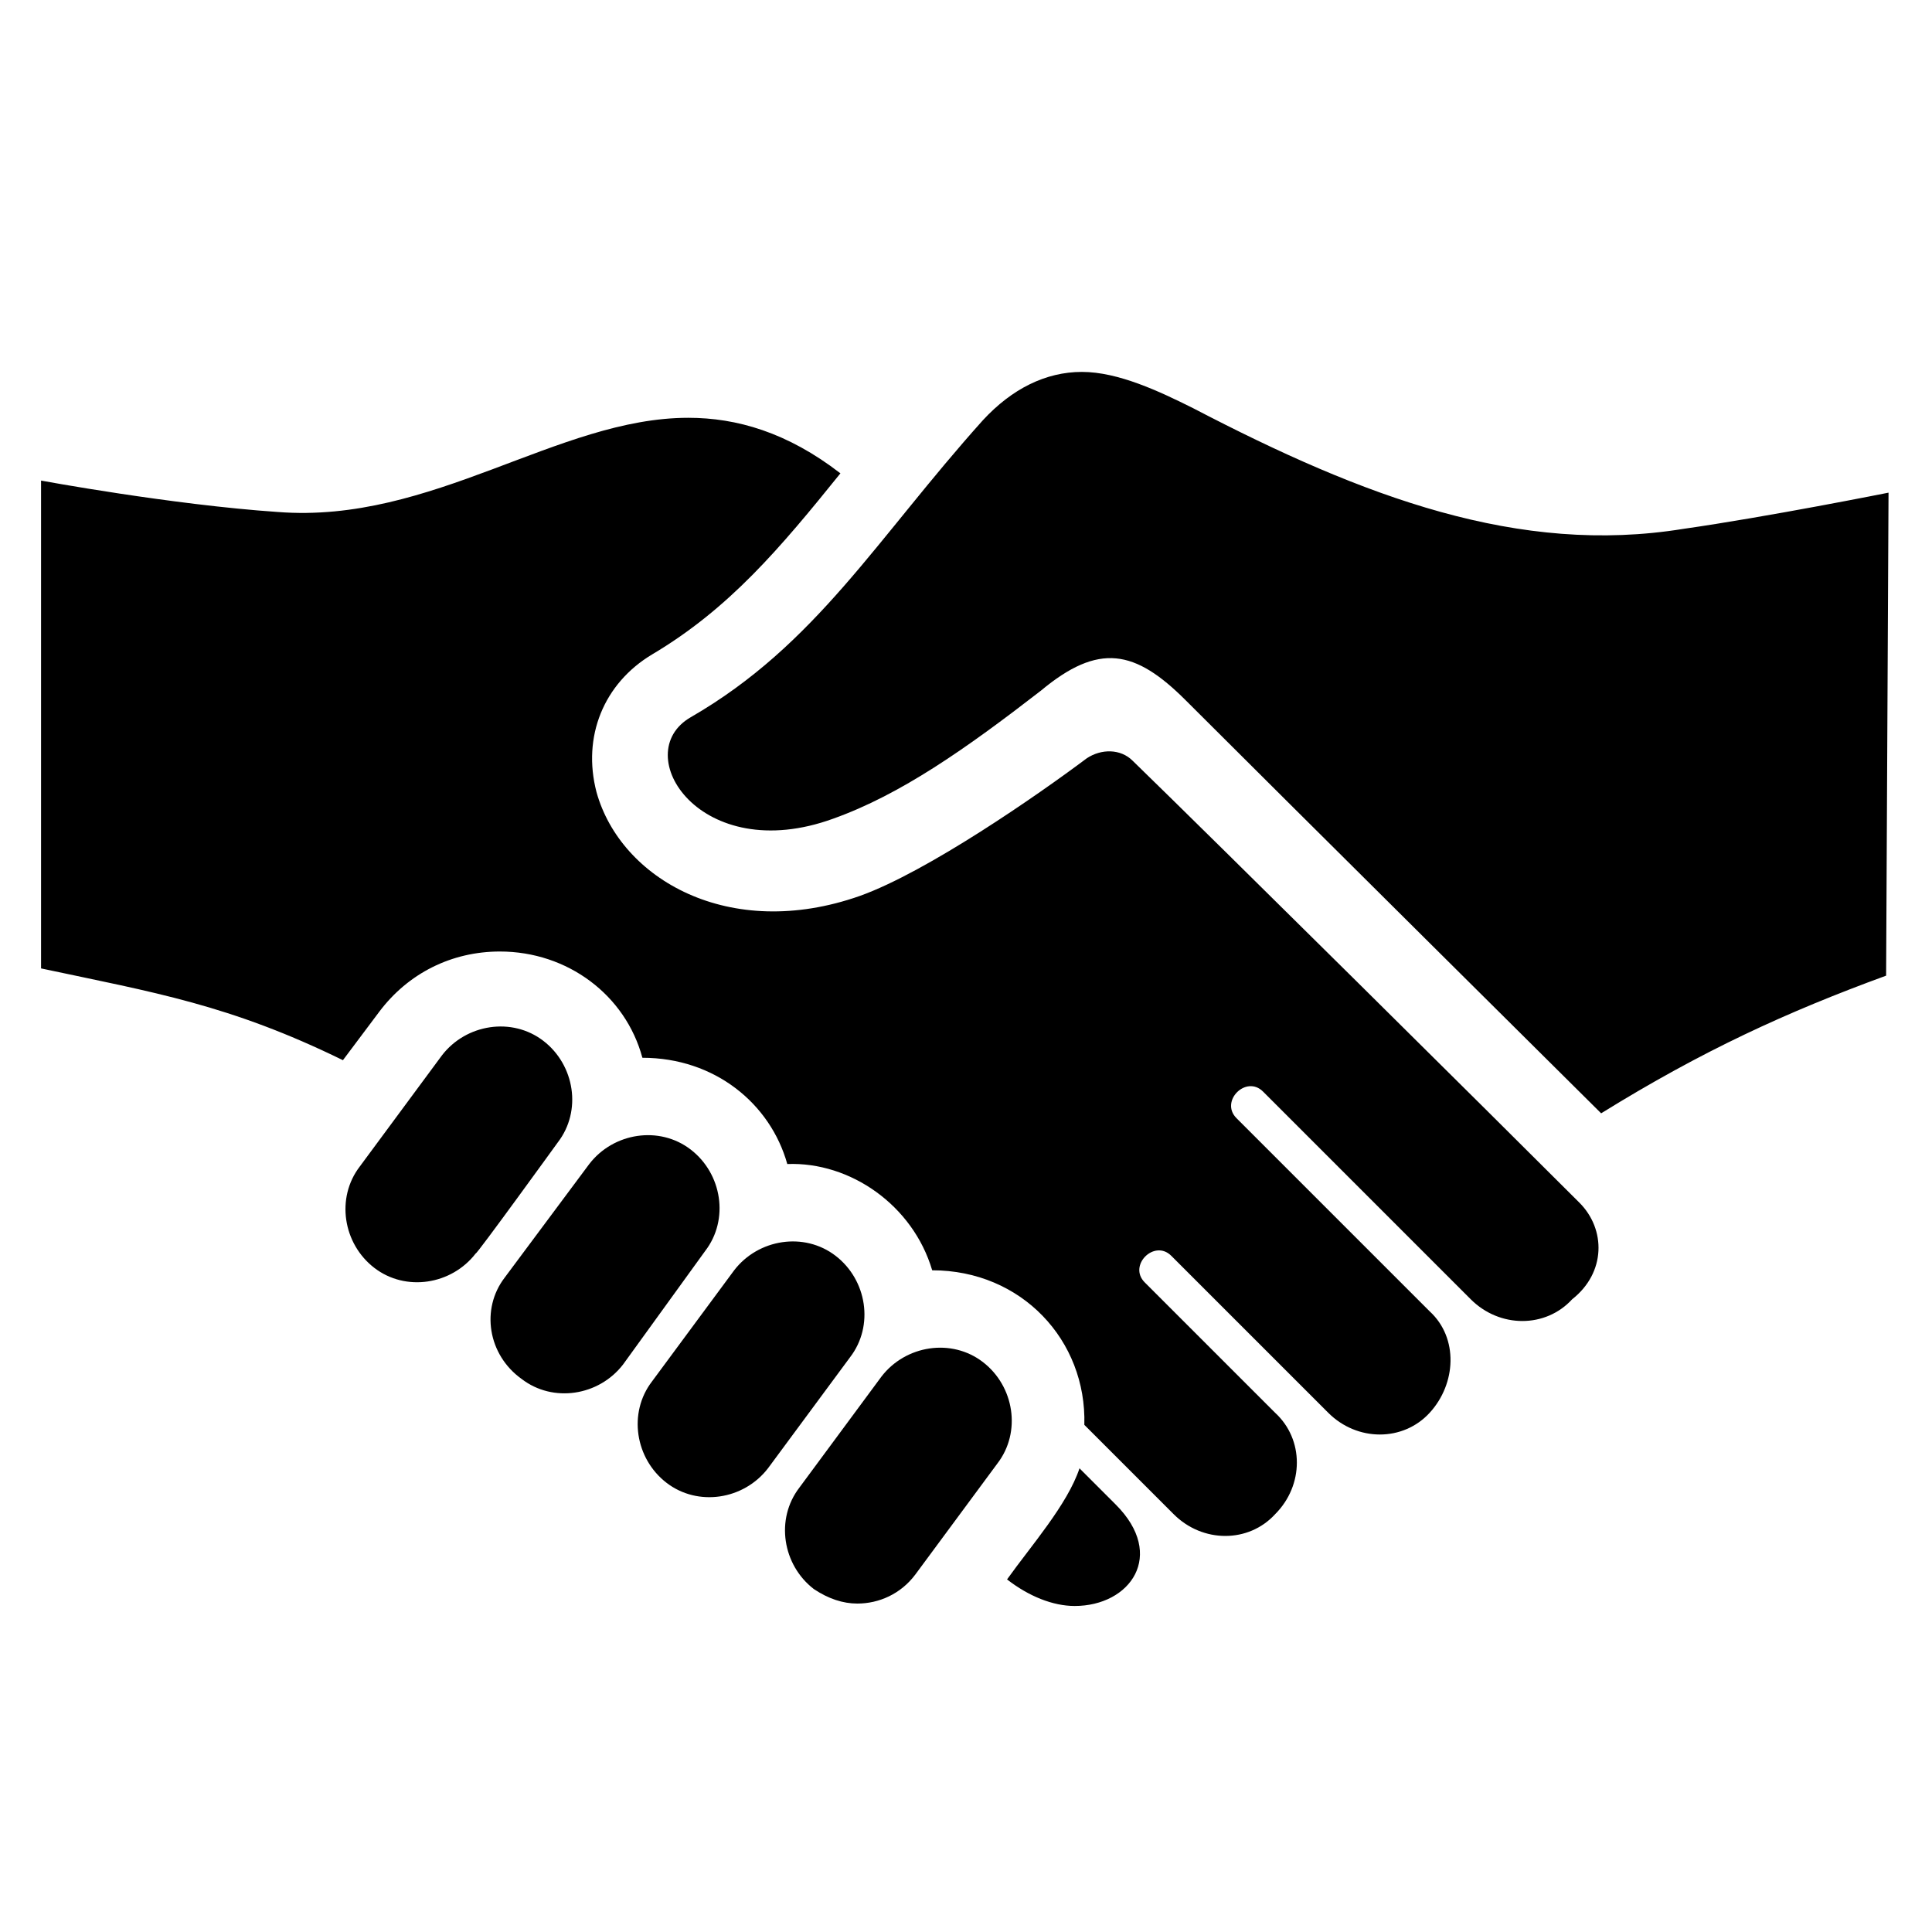 <?xml version="1.0" encoding="utf-8"?>
<!-- Generator: Adobe Illustrator 21.1.0, SVG Export Plug-In . SVG Version: 6.00 Build 0)  -->
<svg version="1.1" id="Layer_1" xmlns="http://www.w3.org/2000/svg" xmlns:xlink="http://www.w3.org/1999/xlink" x="0px" y="0px"
	 viewBox="0 0 80 80" style="enable-background:new 0 0 80 80;" xml:space="preserve">
<path d="M37.9,65.2c-0.6,0.8-1.5,1.2-2.4,1.2c-0.6,0-1.2-0.2-1.8-0.6c-1.3-1-1.6-2.9-0.6-4.2l3.4-4.6c1-1.3,2.9-1.6,4.2-0.6
	c1.3,1,1.6,2.9,0.6,4.2C41.3,60.6,37.9,65.2,37.9,65.2z M35.2,56.2c1-1.3,0.7-3.2-0.6-4.2c-1.3-1-3.2-0.7-4.2,0.6L27,57.2
	c-1,1.3-0.7,3.2,0.6,4.2c1.3,1,3.2,0.7,4.2-0.6L35.2,56.2z M29.2,51.8c1-1.3,0.7-3.2-0.6-4.2c-1.3-1-3.2-0.7-4.2,0.6l-3.5,4.7
	c-1,1.3-0.7,3.2,0.7,4.2c1.3,1,3.2,0.7,4.2-0.6L29.2,51.8z M23.1,47.3c1-1.3,0.7-3.2-0.6-4.2c-1.3-1-3.2-0.7-4.2,0.6l-3.4,4.6
	c-1,1.3-0.7,3.2,0.6,4.2c1.3,1,3.2,0.7,4.2-0.6C19.7,52,23.1,47.3,23.1,47.3z M78.2,20.4c0,0-5,1-8.5,1.5c-6.8,1.1-13.2-1.3-20.3-5
	c-1.4-0.7-3.1-1.5-4.6-1.5c-1.5,0-2.9,0.7-4.1,2c-4.4,4.9-6.9,9.3-12.1,12.3c-2.6,1.5,0.4,6.2,5.9,4.2c2.8-1,5.5-2.9,8.6-5.3
	c2.4-2,3.9-1.7,6,0.4c3.9,3.9,17.2,17.1,17.2,17.1c4.2-2.6,7.7-4.2,11.8-5.7L78.2,20.4L78.2,20.4z M44.7,60.8c-0.5,1.5-2,3.2-3,4.6
	c0.9,0.7,1.9,1.1,2.8,1.1c2.3,0,3.8-2.1,1.7-4.2C46.2,62.3,44.7,60.8,44.7,60.8z M65.4,49.8C62,46.4,50.4,34.9,46.9,31.5
	C46.4,31,45.6,31,45,31.4c-2,1.5-6.6,4.7-9.4,5.7c-5.4,1.9-9.9-0.7-10.9-4.3c-0.6-2.3,0.3-4.5,2.3-5.7c3.2-1.9,5.3-4.4,7.8-7.5
	c-2.2-1.7-4.3-2.3-6.3-2.3c-5.4,0-10.6,4.4-17,3.9c-4.4-0.3-9.8-1.3-9.8-1.3v20.2c4.7,1,7.8,1.5,12.5,3.8l1.5-2c1.2-1.6,3-2.5,5-2.5
	c2.8,0,5.2,1.8,5.9,4.4c3,0,5.3,1.9,6,4.4c2.6-0.1,5.2,1.7,6,4.4c3.7,0,6.4,2.9,6.3,6.4l3.7,3.7c1.2,1.2,3.1,1.2,4.2,0
	c1.2-1.2,1.2-3.1,0-4.2l-5.4-5.4c-0.7-0.7,0.4-1.8,1.1-1.1l6.5,6.5c1.2,1.2,3.1,1.2,4.2,0s1.2-3.1,0-4.2l-8-8
	c-0.7-0.7,0.4-1.8,1.1-1.1l8.6,8.6c1.2,1.2,3.1,1.2,4.2,0C66.5,52.7,66.5,50.9,65.4,49.8z"/>
</svg>
